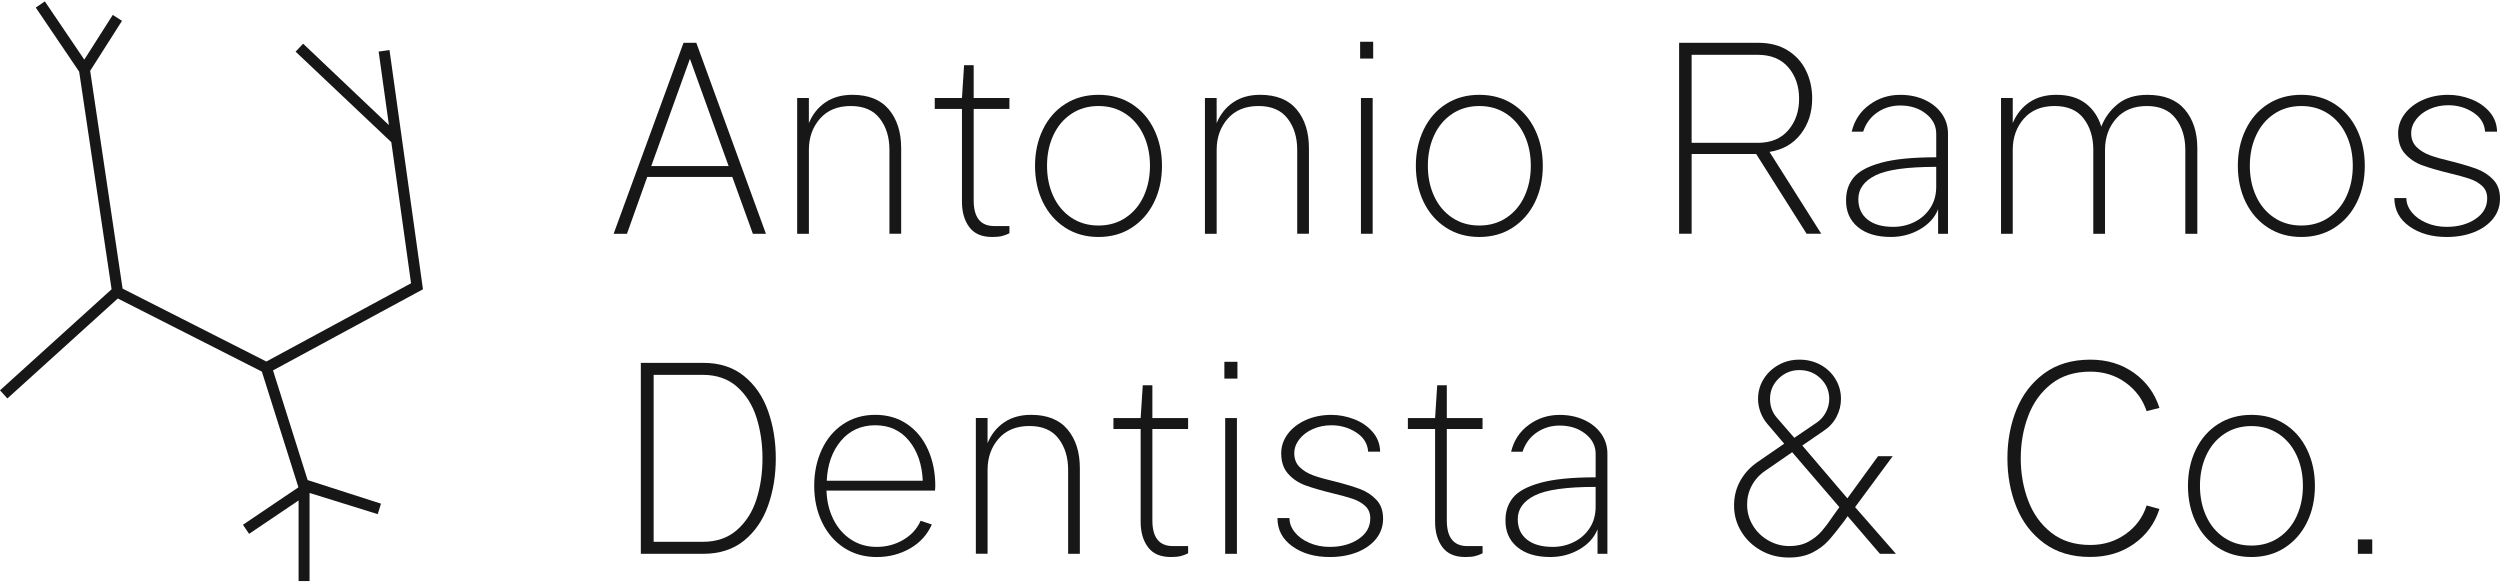 <?xml version="1.0" encoding="utf-8"?>
<!-- Generator: Adobe Illustrator 27.0.0, SVG Export Plug-In . SVG Version: 6.00 Build 0)  -->
<svg version="1.1" id="Layer_1" xmlns="http://www.w3.org/2000/svg" xmlns:xlink="http://www.w3.org/1999/xlink" x="0px" y="0px"
	 viewBox="0 0 1200 280" style="enable-background:new 0 0 1200 280;" xml:space="preserve">
<style type="text/css">
	.st0{fill:#171717;}
</style>
<g>
	<g>
		<g>
			<polygon class="st0" points="201.5,139.68 131.05,177.79 147.67,230.44 182.88,241.76 181.31,246.79 148.64,236.63 
				148.59,236.66 148.59,278.92 143.32,278.92 143.32,240.22 119.56,256.25 116.62,251.89 143.24,233.91 125.69,178.36 
				56.54,143.28 3.54,191.26 0,187.35 53.56,138.85 38,34.4 17.16,3.63 21.53,0.67 40.46,28.63 54.12,7.16 58.56,10 43.28,34 
				58.84,138.53 127.84,173.53 197.3,135.97 187.83,68.25 141.88,24.79 145.5,20.97 186.68,60.06 181.75,24.75 186.96,24.03 
				202.78,137.09 203.03,138.86 			"/>
		</g>
	</g>
	<g>
		<path class="st0" d="M328.09,20.55h6.14l33.41,91.66h-6.27l-9.86-27.27h-40.84l-9.73,27.27h-6.4L328.09,20.55z M349.73,79.7
			l-18.56-51.46L312.6,79.7H349.73z"/>
		<path class="st0" d="M388.26,47.05v12.03c1.79-4.27,4.46-7.6,8-9.99c3.54-2.39,7.83-3.58,12.87-3.58c7.77,0,13.61,2.35,17.54,7.04
			c3.92,4.7,5.89,10.88,5.89,18.56v41.09h-5.63V71.89c0-5.97-1.54-10.97-4.61-14.98c-3.07-4.01-7.73-6.02-13.95-6.02
			c-6.32,0-11.25,2.03-14.79,6.08c-3.54,4.05-5.31,9.03-5.31,14.91v40.33h-5.63V47.05H388.26z"/>
		<path class="st0" d="M465.26,109.01c-2.35-3.16-3.52-7.21-3.52-12.16V52.3h-13.06v-5.25h13.06l1.02-15.75h4.61v15.75h17.15v5.25
			h-17.15v43.91c0,8.19,3.28,12.29,9.86,12.29h7.3v3.46c-1.2,0.6-2.39,1.04-3.58,1.34c-1.2,0.3-2.77,0.45-4.74,0.45
			C471.25,113.75,467.61,112.17,465.26,109.01z"/>
		<path class="st0" d="M511.28,109.27c-4.61-2.99-8.17-7.06-10.69-12.23c-2.52-5.16-3.78-10.99-3.78-17.47
			c0-6.4,1.26-12.2,3.78-17.41c2.52-5.21,6.08-9.28,10.69-12.23s9.94-4.42,16-4.42c6.06,0,11.39,1.47,16,4.42s8.17,7.02,10.69,12.23
			c2.52,5.21,3.78,11.01,3.78,17.41c0,6.49-1.26,12.31-3.78,17.47c-2.52,5.16-6.08,9.24-10.69,12.23s-9.94,4.48-16,4.48
			C521.22,113.75,515.89,112.26,511.28,109.27z M540.34,104.47c3.75-2.52,6.63-5.95,8.64-10.31c2-4.35,3.01-9.22,3.01-14.59
			c0-5.38-1-10.24-3.01-14.59c-2.01-4.35-4.89-7.79-8.64-10.31c-3.76-2.52-8.11-3.78-13.06-3.78c-4.95,0-9.3,1.26-13.06,3.78
			c-3.76,2.52-6.64,5.95-8.64,10.31c-2.01,4.35-3.01,9.22-3.01,14.59c0,5.38,1,10.24,3.01,14.59c2,4.35,4.88,7.79,8.64,10.31
			c3.75,2.52,8.11,3.78,13.06,3.78C532.23,108.25,536.58,106.99,540.34,104.47z"/>
		<path class="st0" d="M583.99,47.05v12.03c1.79-4.27,4.46-7.6,8-9.99c3.54-2.39,7.83-3.58,12.87-3.58c7.77,0,13.61,2.35,17.54,7.04
			c3.92,4.7,5.89,10.88,5.89,18.56v41.09h-5.63V71.89c0-5.97-1.54-10.97-4.61-14.98c-3.07-4.01-7.73-6.02-13.95-6.02
			c-6.32,0-11.25,2.03-14.79,6.08c-3.54,4.05-5.31,9.03-5.31,14.91v40.33h-5.63V47.05H583.99z"/>
		<path class="st0" d="M652.86,20.04h6.27v8.07h-6.27V20.04z M653.25,47.05h5.63v65.16h-5.63V47.05z"/>
		<path class="st0" d="M694.08,109.27c-4.61-2.99-8.17-7.06-10.69-12.23c-2.52-5.16-3.78-10.99-3.78-17.47
			c0-6.4,1.26-12.2,3.78-17.41c2.52-5.21,6.08-9.28,10.69-12.23s9.94-4.42,16-4.42c6.06,0,11.39,1.47,16,4.42s8.17,7.02,10.69,12.23
			c2.52,5.21,3.78,11.01,3.78,17.41c0,6.49-1.26,12.31-3.78,17.47c-2.52,5.16-6.08,9.24-10.69,12.23s-9.94,4.48-16,4.48
			C704.02,113.75,698.69,112.26,694.08,109.27z M723.14,104.47c3.75-2.52,6.63-5.95,8.64-10.31c2-4.35,3.01-9.22,3.01-14.59
			c0-5.38-1-10.24-3.01-14.59c-2.01-4.35-4.89-7.79-8.64-10.31c-3.76-2.52-8.11-3.78-13.06-3.78c-4.95,0-9.3,1.26-13.06,3.78
			c-3.76,2.52-6.64,5.95-8.64,10.31c-2.01,4.35-3.01,9.22-3.01,14.59c0,5.38,1,10.24,3.01,14.59c2,4.35,4.88,7.79,8.64,10.31
			c3.75,2.52,8.11,3.78,13.06,3.78C715.03,108.25,719.39,106.99,723.14,104.47z"/>
		<path class="st0" d="M844.12,20.55c5.38,0,10.01,1.2,13.89,3.58c3.88,2.39,6.83,5.61,8.83,9.67c2,4.05,3.01,8.56,3.01,13.51
			c0,6.57-1.81,12.23-5.44,16.96c-3.63,4.74-8.64,7.62-15.04,8.64l24.84,39.3h-7.04l-24.2-38.28h-30.98v38.28h-6.02V20.55H844.12z
			 M858.39,62.48c3.46-4.05,5.18-9.07,5.18-15.04c0-6.06-1.73-11.09-5.18-15.11c-3.46-4.01-8.34-6.02-14.66-6.02h-31.75v42.25h31.75
			C850.05,68.56,854.93,66.53,858.39,62.48z"/>
		<path class="st0" d="M891.74,108.95c-3.84-3.2-5.72-7.53-5.63-12.99c0-4.18,1.22-7.77,3.65-10.75c2.43-2.99,6.83-5.35,13.19-7.1
			c6.36-1.75,15.17-2.62,26.44-2.62V64.21c0-3.84-1.66-7.06-4.99-9.67c-3.33-2.6-7.43-3.9-12.29-3.9c-4.1,0-7.77,1.11-11.01,3.33
			c-3.24,2.22-5.5,5.29-6.78,9.22h-5.5c1.28-5.38,4.1-9.66,8.45-12.87s9.3-4.8,14.85-4.8c4.35,0,8.28,0.81,11.78,2.43
			c3.5,1.62,6.23,3.84,8.19,6.66c1.96,2.82,2.94,5.98,2.94,9.47v48.13h-4.74v-11.78c-1.54,3.93-4.42,7.13-8.64,9.6
			c-4.22,2.47-8.9,3.71-14.02,3.71C900.87,113.75,895.58,112.15,891.74,108.95z M919.01,106.52c3.16-1.58,5.68-3.82,7.55-6.72
			c1.88-2.9,2.82-6.27,2.82-10.11v-9.6c-14,0-23.73,1.37-29.19,4.1c-5.46,2.73-8.19,6.53-8.19,11.39c0,4.18,1.47,7.45,4.42,9.79
			c2.94,2.35,7.06,3.52,12.35,3.52C912.43,108.89,915.85,108.1,919.01,106.52z"/>
		<path class="st0" d="M966.12,47.05v12.03c1.79-4.27,4.46-7.6,8-9.99c3.54-2.39,7.83-3.58,12.87-3.58c5.8,0,10.5,1.37,14.08,4.1
			c3.58,2.73,6.1,6.44,7.55,11.14c1.71-4.35,4.37-7.98,8-10.88c3.63-2.9,8.34-4.35,14.15-4.35c7.94,0,13.91,2.35,17.92,7.04
			c4.01,4.7,6.02,10.88,6.02,18.56v41.09h-5.76V71.89c0-5.97-1.54-10.97-4.61-14.98c-3.07-4.01-7.68-6.02-13.83-6.02
			c-6.32,0-11.25,2.03-14.79,6.08c-3.54,4.05-5.31,9.03-5.31,14.91v40.33h-5.63V71.89c0-5.97-1.54-10.97-4.61-14.98
			c-3.07-4.01-7.73-6.02-13.95-6.02c-6.32,0-11.25,2.03-14.79,6.08c-3.54,4.05-5.31,9.03-5.31,14.91v40.33h-5.63V47.05H966.12z"/>
		<path class="st0" d="M1088.63,109.27c-4.61-2.99-8.17-7.06-10.69-12.23c-2.52-5.16-3.78-10.99-3.78-17.47
			c0-6.4,1.26-12.2,3.78-17.41c2.52-5.21,6.08-9.28,10.69-12.23c4.61-2.94,9.94-4.42,16-4.42c6.06,0,11.39,1.47,16,4.42
			c4.61,2.94,8.17,7.02,10.69,12.23c2.52,5.21,3.78,11.01,3.78,17.41c0,6.49-1.26,12.31-3.78,17.47
			c-2.52,5.16-6.08,9.24-10.69,12.23c-4.61,2.99-9.94,4.48-16,4.48C1098.57,113.75,1093.24,112.26,1088.63,109.27z M1117.69,104.47
			c3.75-2.52,6.63-5.95,8.64-10.31c2-4.35,3.01-9.22,3.01-14.59c0-5.38-1-10.24-3.01-14.59c-2.01-4.35-4.89-7.79-8.64-10.31
			c-3.76-2.52-8.11-3.78-13.06-3.78c-4.95,0-9.3,1.26-13.06,3.78c-3.76,2.52-6.64,5.95-8.64,10.31c-2.01,4.35-3.01,9.22-3.01,14.59
			c0,5.38,1,10.24,3.01,14.59c2,4.35,4.88,7.79,8.64,10.31c3.75,2.52,8.11,3.78,13.06,3.78
			C1109.58,108.25,1113.93,106.99,1117.69,104.47z"/>
		<path class="st0" d="M1156.47,108.63c-4.78-3.41-7.17-7.94-7.17-13.57h5.76c0,2.39,0.85,4.65,2.56,6.79
			c1.71,2.13,4.05,3.84,7.04,5.12c2.99,1.28,6.23,1.92,9.73,1.92c5.46,0,10.07-1.26,13.83-3.78c3.76-2.52,5.63-5.83,5.63-9.92
			c0-2.47-0.81-4.46-2.43-5.95c-1.62-1.49-3.65-2.64-6.08-3.46c-2.43-0.81-5.78-1.73-10.05-2.75c-5.21-1.28-9.43-2.52-12.67-3.71
			c-3.24-1.19-5.97-3.03-8.19-5.5c-2.22-2.47-3.33-5.76-3.33-9.86c0-3.41,1.07-6.53,3.2-9.35c2.13-2.82,5.03-5.03,8.7-6.66
			c3.67-1.62,7.72-2.43,12.16-2.43c3.67,0,7.3,0.68,10.88,2.05c3.58,1.37,6.55,3.39,8.9,6.08c2.35,2.69,3.56,5.87,3.65,9.54h-5.76
			c-0.26-3.84-2.16-6.91-5.7-9.22c-3.54-2.3-7.53-3.46-11.97-3.46c-3.16,0-6.1,0.6-8.83,1.79c-2.73,1.2-4.91,2.84-6.53,4.93
			c-1.62,2.09-2.43,4.33-2.43,6.72c0,2.73,0.87,4.95,2.62,6.66c1.75,1.71,3.92,3.03,6.53,3.97c2.6,0.94,6.08,1.92,10.43,2.94
			c5.03,1.28,9.07,2.5,12.1,3.65c3.03,1.15,5.61,2.86,7.75,5.12c2.13,2.26,3.2,5.27,3.2,9.02c0,3.67-1.11,6.89-3.33,9.67
			c-2.22,2.77-5.27,4.93-9.15,6.47c-3.89,1.54-8.26,2.3-13.12,2.3C1167.23,113.75,1161.25,112.04,1156.47,108.63z"/>
		<path class="st0" d="M337.56,174.17c7.85,0,14.38,2.11,19.59,6.34c5.21,4.22,9.05,9.82,11.52,16.77
			c2.47,6.96,3.71,14.53,3.71,22.72s-1.24,15.77-3.71,22.72c-2.48,6.96-6.32,12.55-11.52,16.77c-5.21,4.22-11.74,6.34-19.59,6.34
			h-29.96v-91.66H337.56z M353.76,254.38c4.31-3.8,7.43-8.71,9.35-14.72c1.92-6.02,2.88-12.57,2.88-19.65c0-7-0.96-13.53-2.88-19.59
			c-1.92-6.06-5.04-10.99-9.35-14.79c-4.31-3.8-9.79-5.7-16.45-5.7h-23.56v80.14h23.56C343.97,260.07,349.45,258.18,353.76,254.38z"
			/>
		<path class="st0" d="M405.16,262.95c-4.52-2.94-8.05-7.02-10.56-12.23c-2.52-5.21-3.78-11.05-3.78-17.54
			c0-6.4,1.22-12.2,3.65-17.41c2.43-5.21,5.87-9.28,10.31-12.23c4.44-2.94,9.56-4.42,15.36-4.42c5.8,0,10.88,1.47,15.23,4.42
			c4.35,2.94,7.7,7.02,10.05,12.23c2.35,5.21,3.52,11.05,3.52,17.54l-0.13,2.18h-52.1c0.17,5.12,1.28,9.73,3.33,13.83
			c2.05,4.1,4.87,7.32,8.45,9.67c3.58,2.35,7.68,3.52,12.29,3.52c4.69,0,8.96-1.13,12.8-3.39c3.84-2.26,6.61-5.31,8.32-9.15
			l5.38,1.79c-2.22,4.95-5.72,8.79-10.5,11.52c-4.78,2.73-10.11,4.1-16,4.1C414.89,267.37,409.68,265.9,405.16,262.95z
			 M436.33,211.56c-4.05-4.95-9.45-7.43-16.19-7.43c-6.83,0-12.33,2.5-16.51,7.49c-4.18,4.99-6.44,11.37-6.79,19.14h46.09
			C442.58,222.91,440.38,216.51,436.33,211.56z"/>
		<path class="st0" d="M474.03,200.67v12.03c1.79-4.27,4.46-7.6,8-9.99c3.54-2.39,7.83-3.59,12.87-3.59
			c7.77,0,13.61,2.35,17.54,7.04c3.92,4.69,5.89,10.88,5.89,18.56v41.09h-5.63v-40.33c0-5.97-1.54-10.97-4.61-14.98
			c-3.07-4.01-7.73-6.02-13.95-6.02c-6.32,0-11.25,2.03-14.79,6.08c-3.54,4.05-5.31,9.03-5.31,14.91v40.33h-5.63v-65.16H474.03z"/>
		<path class="st0" d="M551.03,262.63c-2.35-3.16-3.52-7.21-3.52-12.16v-44.55h-13.06v-5.25h13.06l1.02-15.75h4.61v15.75h17.15v5.25
			h-17.15v43.91c0,8.19,3.28,12.29,9.86,12.29h7.3v3.46c-1.2,0.6-2.39,1.04-3.58,1.34c-1.2,0.3-2.77,0.45-4.74,0.45
			C557.02,267.37,553.37,265.79,551.03,262.63z"/>
		<path class="st0" d="M587.7,173.66h6.27v8.07h-6.27V173.66z M588.09,200.67h5.63v65.16h-5.63V200.67z"/>
		<path class="st0" d="M620.35,262.25c-4.78-3.41-7.17-7.94-7.17-13.57h5.76c0,2.39,0.85,4.65,2.56,6.79
			c1.71,2.13,4.05,3.84,7.04,5.12c2.99,1.28,6.23,1.92,9.73,1.92c5.46,0,10.07-1.26,13.83-3.78c3.75-2.52,5.63-5.83,5.63-9.92
			c0-2.47-0.81-4.46-2.43-5.95c-1.62-1.49-3.65-2.64-6.08-3.46c-2.43-0.81-5.78-1.73-10.05-2.75c-5.21-1.28-9.43-2.52-12.67-3.71
			c-3.24-1.19-5.97-3.03-8.19-5.5c-2.22-2.47-3.33-5.76-3.33-9.86c0-3.41,1.07-6.53,3.2-9.35c2.13-2.82,5.03-5.03,8.7-6.66
			c3.67-1.62,7.72-2.43,12.16-2.43c3.67,0,7.3,0.68,10.88,2.05c3.58,1.37,6.55,3.39,8.9,6.08c2.35,2.69,3.56,5.87,3.65,9.54h-5.76
			c-0.26-3.84-2.16-6.91-5.7-9.22c-3.54-2.3-7.53-3.46-11.97-3.46c-3.16,0-6.1,0.6-8.83,1.79c-2.73,1.2-4.91,2.84-6.53,4.93
			c-1.62,2.09-2.43,4.33-2.43,6.72c0,2.73,0.87,4.95,2.62,6.66c1.75,1.71,3.92,3.03,6.53,3.97c2.6,0.94,6.08,1.92,10.43,2.94
			c5.03,1.28,9.07,2.5,12.1,3.65c3.03,1.15,5.61,2.86,7.75,5.12c2.13,2.26,3.2,5.27,3.2,9.02c0,3.67-1.11,6.89-3.33,9.67
			c-2.22,2.77-5.27,4.93-9.15,6.47c-3.89,1.54-8.26,2.3-13.12,2.3C631.1,267.37,625.13,265.67,620.35,262.25z"/>
		<path class="st0" d="M692.36,262.63c-2.35-3.16-3.52-7.21-3.52-12.16v-44.55h-13.06v-5.25h13.06l1.02-15.75h4.61v15.75h17.15v5.25
			h-17.15v43.91c0,8.19,3.28,12.29,9.86,12.29h7.3v3.46c-1.2,0.6-2.39,1.04-3.58,1.34c-1.2,0.3-2.77,0.45-4.74,0.45
			C698.35,267.37,694.7,265.79,692.36,262.63z"/>
		<path class="st0" d="M728.26,262.57c-3.84-3.2-5.72-7.53-5.63-12.99c0-4.18,1.22-7.76,3.65-10.75c2.43-2.99,6.83-5.35,13.19-7.1
			c6.36-1.75,15.17-2.62,26.44-2.62v-11.27c0-3.84-1.66-7.06-4.99-9.67c-3.33-2.6-7.43-3.9-12.29-3.9c-4.1,0-7.77,1.11-11.01,3.33
			c-3.24,2.22-5.5,5.29-6.78,9.22h-5.5c1.28-5.38,4.1-9.67,8.45-12.87s9.3-4.8,14.85-4.8c4.35,0,8.28,0.81,11.78,2.43
			c3.5,1.62,6.23,3.84,8.19,6.66c1.96,2.82,2.94,5.98,2.94,9.47v48.13h-4.74v-11.78c-1.54,3.93-4.42,7.13-8.64,9.6
			c-4.22,2.47-8.9,3.71-14.02,3.71C737.39,267.37,732.1,265.77,728.26,262.57z M755.53,260.14c3.16-1.58,5.68-3.82,7.55-6.72
			c1.88-2.9,2.82-6.27,2.82-10.11v-9.6c-14,0-23.73,1.37-29.19,4.1c-5.46,2.73-8.19,6.53-8.19,11.39c0,4.18,1.47,7.45,4.42,9.79
			c2.94,2.35,7.06,3.52,12.35,3.52C748.96,262.51,752.37,261.72,755.53,260.14z"/>
		<path class="st0" d="M845.27,264.23c-4.01-2.26-7.17-5.29-9.47-9.09c-2.3-3.8-3.46-7.96-3.46-12.48c0-4.35,1-8.32,3.01-11.91
			c2-3.58,4.76-6.57,8.26-8.96l12.8-8.83l-8.07-9.47c-1.45-1.71-2.56-3.6-3.33-5.7c-0.77-2.09-1.15-4.2-1.15-6.34
			c0-3.41,0.87-6.55,2.62-9.41c1.75-2.86,4.14-5.14,7.17-6.85c3.03-1.71,6.38-2.56,10.05-2.56c3.75,0,7.15,0.83,10.18,2.5
			c3.03,1.66,5.42,3.95,7.17,6.85c1.75,2.9,2.62,6.06,2.62,9.47c0,3.07-0.73,5.97-2.18,8.7c-1.45,2.73-3.5,4.95-6.14,6.66
			l-10.24,7.04l21.63,25.35l14.72-20.23h7.04l-18.05,24.45l19.59,22.4h-7.68l-15.49-18.05l-1.54,2.18c-3.07,4.1-5.65,7.3-7.74,9.6
			c-2.09,2.3-4.69,4.22-7.81,5.76c-3.12,1.54-6.81,2.3-11.07,2.3C853.76,267.63,849.28,266.5,845.27,264.23z M867.93,260.07
			c2.56-1.36,4.74-3.09,6.53-5.18c1.79-2.09,3.84-4.84,6.14-8.26l2.3-3.2l-22.66-26.37l-12.8,8.83c-2.82,1.88-4.99,4.25-6.53,7.1
			c-1.54,2.86-2.3,5.91-2.3,9.15c0,3.67,0.92,7.02,2.75,10.05c1.83,3.03,4.31,5.44,7.43,7.23c3.11,1.79,6.51,2.69,10.18,2.69
			C862.38,262.12,865.37,261.44,867.93,260.07z M876.44,197.86c1.07-2.05,1.6-4.18,1.6-6.4c0-3.84-1.39-7.11-4.16-9.79
			c-2.77-2.69-6.17-4.03-10.18-4.03c-3.84,0-7.15,1.34-9.92,4.03c-2.77,2.69-4.16,5.95-4.16,9.79c0,3.5,1.07,6.49,3.2,8.96
			l8.45,9.73l10.75-7.3C873.9,201.57,875.37,199.91,876.44,197.86z"/>
		<path class="st0" d="M981.22,260.78c-5.97-4.39-10.41-10.18-13.31-17.35c-2.9-7.17-4.35-14.98-4.35-23.43
			c0-8.45,1.45-16.26,4.35-23.43c2.9-7.17,7.34-12.95,13.31-17.35c5.97-4.39,13.36-6.59,22.15-6.59c8.02,0,15,2.11,20.93,6.34
			c5.93,4.22,10.01,9.84,12.23,16.83l-6.15,1.54c-1.88-5.63-5.25-10.2-10.11-13.7c-4.86-3.5-10.5-5.25-16.9-5.25
			c-7.51,0-13.76,1.96-18.75,5.89c-4.99,3.93-8.69,9.05-11.07,15.36c-2.39,6.32-3.59,13.1-3.59,20.35c0,7.26,1.19,14.04,3.59,20.35
			c2.39,6.32,6.08,11.44,11.07,15.36c4.99,3.93,11.24,5.89,18.75,5.89c6.4,0,12.05-1.75,16.96-5.25c4.91-3.5,8.26-8.07,10.05-13.7
			l6.15,1.66c-2.22,7-6.3,12.59-12.23,16.77c-5.93,4.18-12.91,6.27-20.93,6.27C994.58,267.37,987.19,265.17,981.22,260.78z"/>
		<path class="st0" d="M1064.69,262.89c-4.61-2.99-8.17-7.06-10.69-12.23c-2.52-5.16-3.78-10.99-3.78-17.47
			c0-6.4,1.26-12.2,3.78-17.41c2.52-5.21,6.08-9.28,10.69-12.23c4.61-2.94,9.94-4.42,16-4.42c6.06,0,11.39,1.47,16,4.42
			c4.61,2.94,8.17,7.02,10.69,12.23c2.52,5.21,3.78,11.01,3.78,17.41c0,6.49-1.26,12.31-3.78,17.47
			c-2.52,5.16-6.08,9.24-10.69,12.23c-4.61,2.99-9.94,4.48-16,4.48C1074.63,267.37,1069.3,265.88,1064.69,262.89z M1093.75,258.09
			c3.75-2.52,6.63-5.95,8.64-10.31c2-4.35,3.01-9.22,3.01-14.59c0-5.38-1-10.24-3.01-14.59c-2.01-4.35-4.89-7.79-8.64-10.31
			c-3.76-2.52-8.11-3.78-13.06-3.78c-4.95,0-9.3,1.26-13.06,3.78c-3.76,2.52-6.64,5.95-8.64,10.31c-2.01,4.35-3.01,9.22-3.01,14.59
			c0,5.38,1,10.24,3.01,14.59c2,4.35,4.88,7.79,8.64,10.31c3.75,2.52,8.11,3.78,13.06,3.78
			C1085.64,261.87,1089.99,260.61,1093.75,258.09z"/>
		<path class="st0" d="M1131.77,258.92h6.91v6.91h-6.91V258.92z"/>
	</g>
</g>
</svg>

